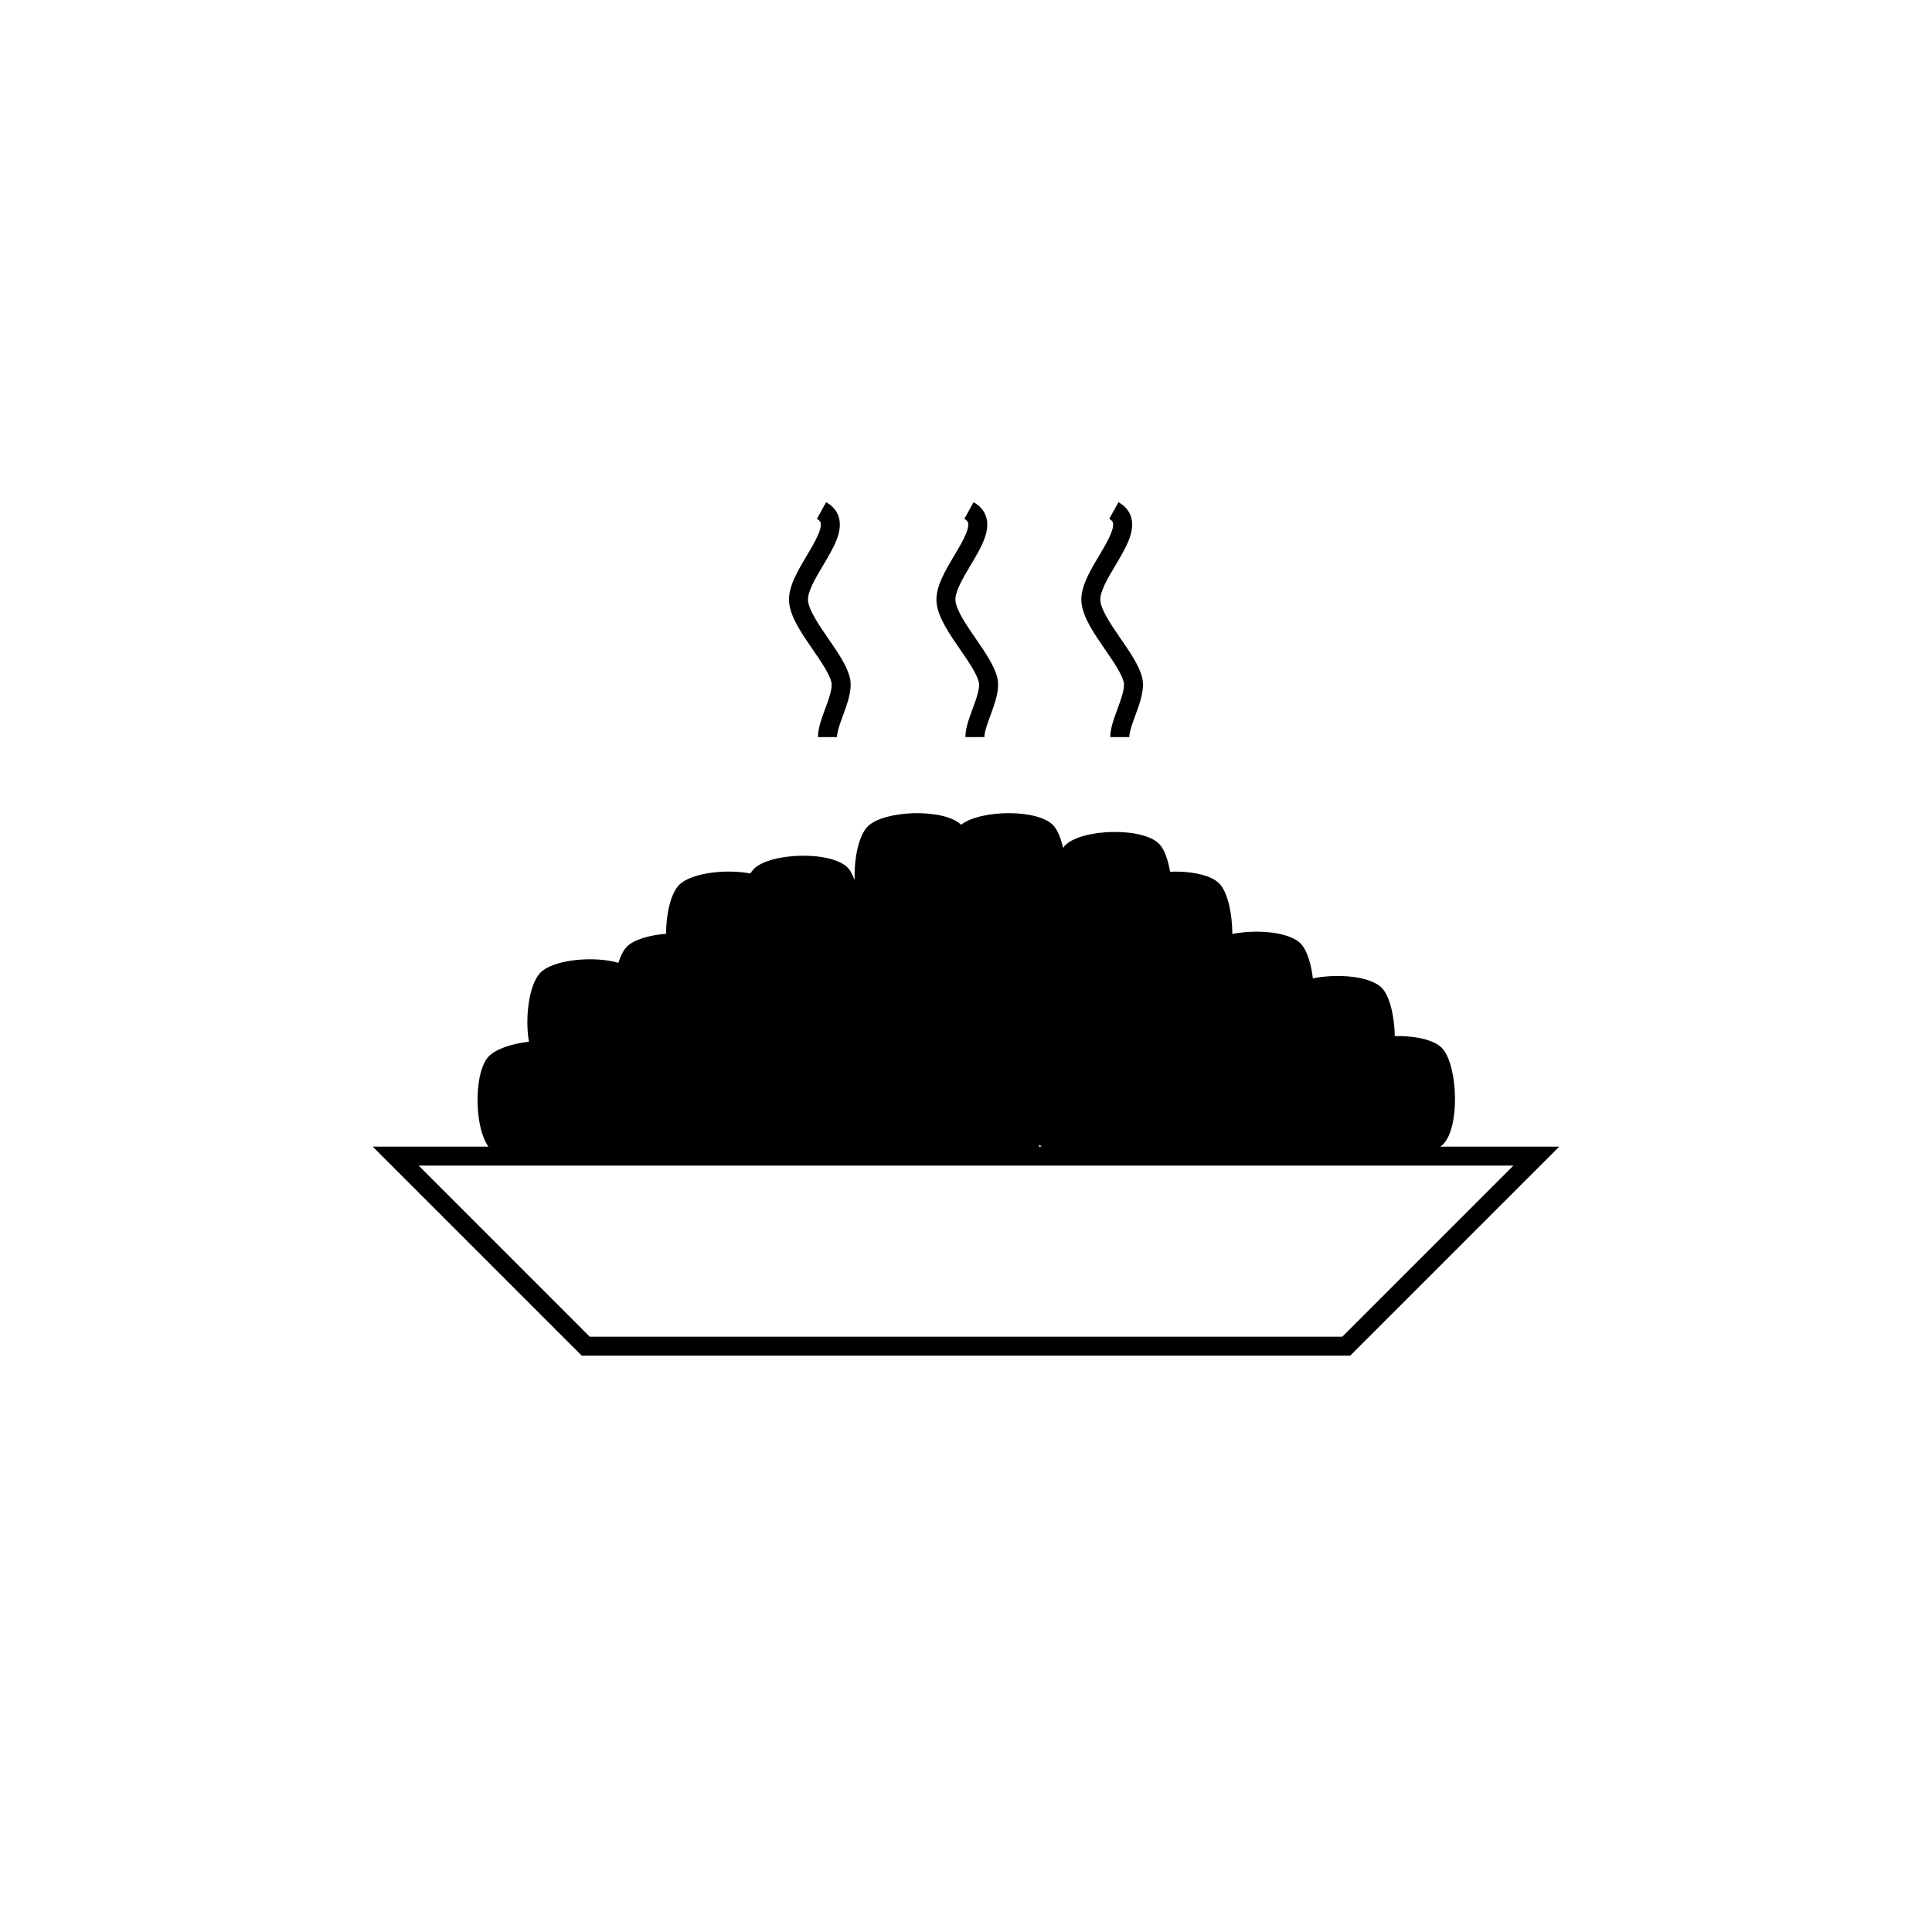 <?xml version="1.0" encoding="UTF-8"?>
<!-- Uploaded to: SVG Repo, www.svgrepo.com, Generator: SVG Repo Mixer Tools -->
<svg fill="#000000" width="800px" height="800px" version="1.1" viewBox="144 144 512 512" xmlns="http://www.w3.org/2000/svg">
 <g>
  <path d="m501.8 503.28h-203.61l-55.418-55.418h314.45zm-201.52-5.039h199.44l45.344-45.344h-290.12z"/>
  <path d="m365.81 339.34h-5.039c0-2.312 0.926-4.82 1.906-7.477 0.961-2.609 2.047-5.562 1.637-7.148-0.586-2.289-2.793-5.488-4.922-8.574-2.887-4.195-5.879-8.531-6.262-12.434-0.395-3.945 2.176-8.262 4.664-12.434 1.848-3.109 4.152-6.977 3.672-8.746-0.047-0.176-0.152-0.574-0.973-1.027l2.438-4.41c1.785 0.988 2.926 2.379 3.402 4.117 1.031 3.84-1.516 8.117-4.219 12.645-1.977 3.309-4.207 7.062-3.981 9.355 0.266 2.609 2.992 6.574 5.402 10.066 2.488 3.621 4.84 7.031 5.652 10.184 0.801 3.113-0.52 6.691-1.785 10.152-0.781 2.117-1.594 4.324-1.594 5.731z"/>
  <path d="m404.88 339.34h-5.039c0-2.312 0.926-4.82 1.906-7.477 0.961-2.609 2.047-5.562 1.637-7.148-0.586-2.289-2.793-5.488-4.922-8.574-2.887-4.195-5.879-8.531-6.262-12.434-0.395-3.945 2.176-8.262 4.664-12.434 1.848-3.109 4.152-6.977 3.672-8.746-0.047-0.176-0.152-0.574-0.973-1.027l2.438-4.41c1.785 0.988 2.926 2.379 3.402 4.117 1.031 3.84-1.516 8.117-4.219 12.645-1.977 3.309-4.207 7.062-3.981 9.355 0.266 2.609 2.992 6.574 5.402 10.066 2.488 3.621 4.84 7.031 5.652 10.184 0.801 3.113-0.52 6.691-1.785 10.152-0.781 2.117-1.594 4.324-1.594 5.731z"/>
  <path d="m443.28 339.34h-5.039c0-2.312 0.926-4.82 1.906-7.477 0.961-2.609 2.047-5.562 1.637-7.148-0.586-2.289-2.793-5.488-4.922-8.574-2.887-4.195-5.879-8.531-6.262-12.434-0.395-3.945 2.176-8.262 4.664-12.434 1.848-3.109 4.152-6.977 3.672-8.746-0.047-0.176-0.152-0.574-0.973-1.027l2.438-4.41c1.785 0.988 2.926 2.379 3.402 4.117 1.031 3.84-1.516 8.117-4.219 12.645-1.977 3.309-4.207 7.062-3.981 9.355 0.266 2.609 2.992 6.574 5.402 10.066 2.488 3.621 4.84 7.031 5.652 10.184 0.801 3.113-0.52 6.691-1.785 10.152-0.781 2.117-1.594 4.324-1.594 5.731z"/>
  <path d="m526.43 422.07c-2.023-2.508-7.418-3.613-12.793-3.492-0.105-5.019-1.195-10.039-3.133-12.438-2.781-3.438-11.871-4.231-18.586-2.863-0.438-3.703-1.426-7.043-2.898-8.867-2.754-3.414-11.738-4.223-18.438-2.902-0.023-5.215-1.129-10.535-3.144-13.027-2.098-2.594-7.793-3.672-13.348-3.465-0.523-2.934-1.367-5.523-2.586-7.027-3.953-4.902-20.738-4.457-25.191 0-0.207 0.207-0.398 0.465-0.586 0.727-0.535-2.383-1.32-4.434-2.359-5.715-3.82-4.731-19.566-4.469-24.656-0.434-4.594-4.418-20.434-3.883-24.742 0.434-2.434 2.43-3.664 8.555-3.481 14.254-0.434-1.168-0.934-2.227-1.531-2.973-3.953-4.898-20.738-4.453-25.191 0-0.328 0.328-0.637 0.75-0.922 1.203-6.574-1.27-15.719-0.121-18.836 2.992-2.258 2.258-3.477 7.672-3.5 12.988-4.383 0.352-8.473 1.508-10.352 3.387-0.945 0.953-1.703 2.481-2.277 4.301-6.57-1.895-17.207-0.852-20.617 2.562-3.043 3.043-4.207 11.82-3.09 18.348-4.602 0.535-8.918 1.953-10.781 4.027-4.203 4.691-3.742 21.469 1.367 25.156 5.012 3.621 20.324 3.309 24.859-1.145 0.152 0.168 0.301 0.352 0.469 0.488 4.402 3.559 17.578 4.289 23.441 1.164 6.195 2.797 18.883 2.781 22.988-1.055 5.074 3.844 20.59 4.293 25-0.109 0.074-0.074 0.117-0.207 0.191-0.289 0.098 0.09 0.176 0.207 0.277 0.289 4.438 3.586 17.754 4.289 23.559 1.09 6.238 2.856 19.242 2.848 23.215-1.129 0.316-0.316 0.543-0.797 0.812-1.215 0.332 0.488 0.691 0.926 1.094 1.254 4.785 3.871 19.93 4.394 24.789 0.273 5.824 2.074 15.543 2.109 20.324-0.5 5.531 2.559 16.375 2.812 21.531 0.035 4.734 2.156 13.262 2.629 18.887 1.02 6.742 1.738 16.82 1.254 20.238-2.16 4.449-4.457 3.957-20.289-0.004-25.188z"/>
 </g>
</svg>